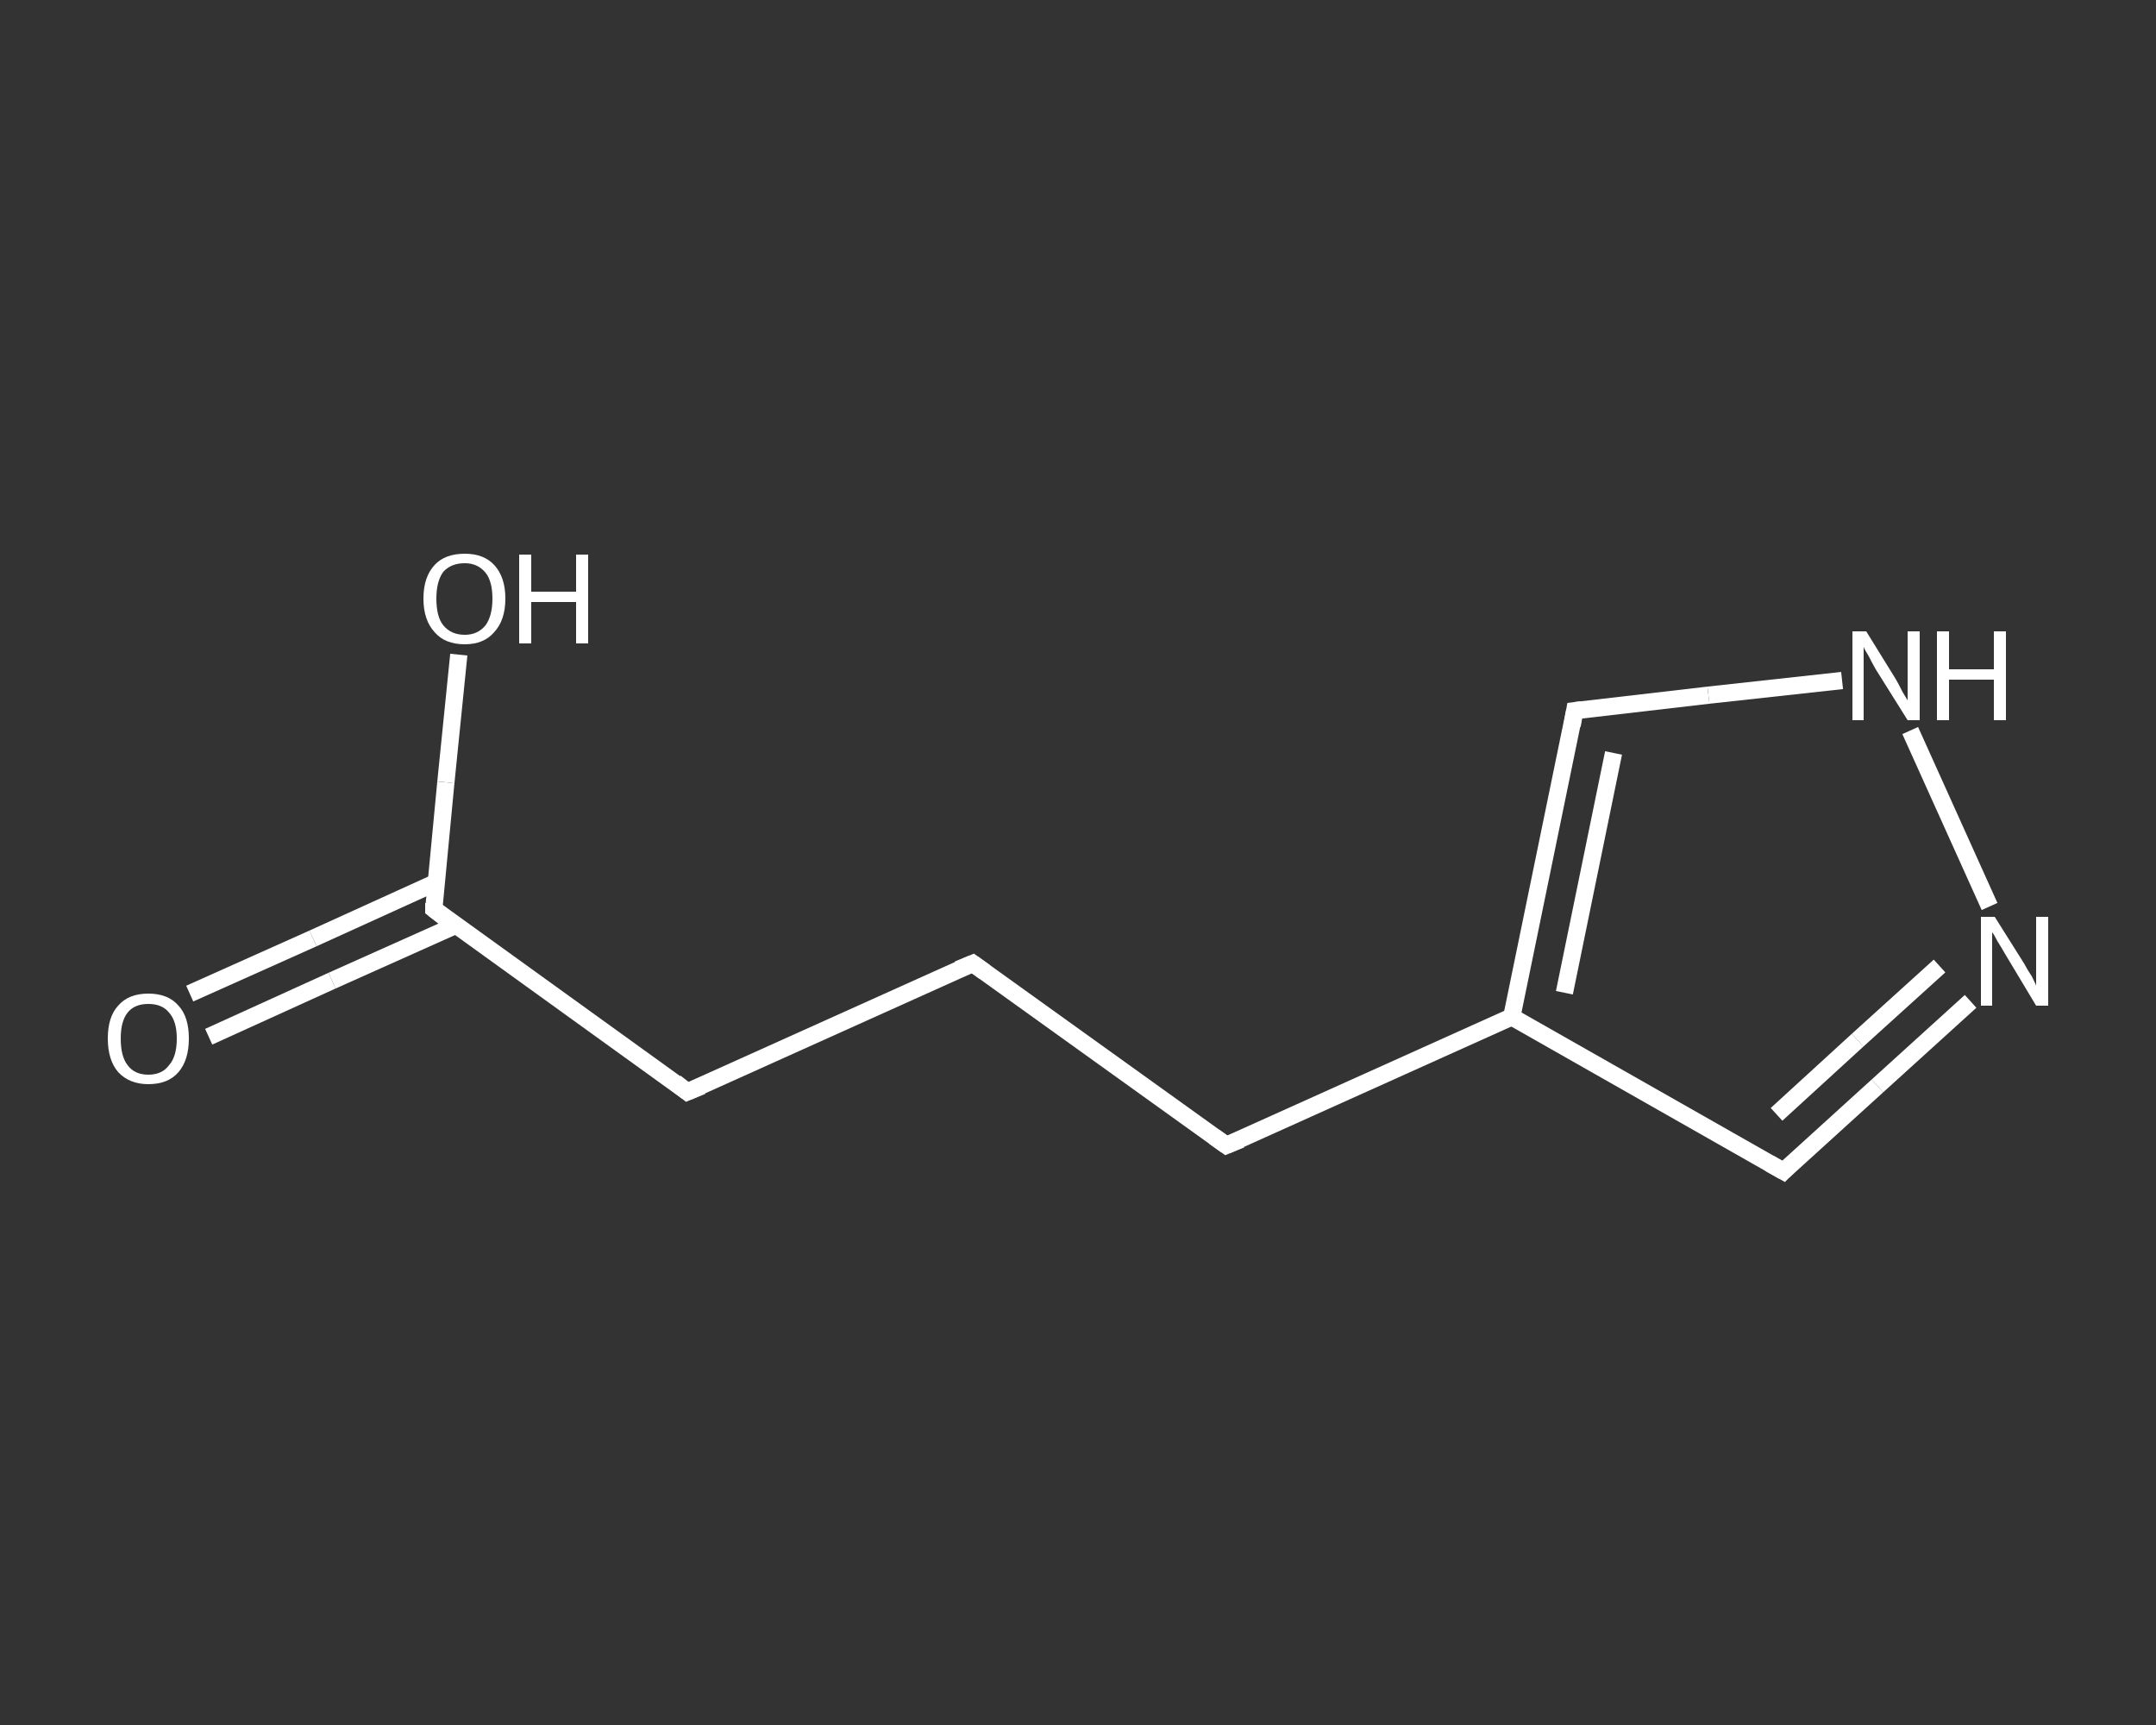<?xml version='1.0' encoding='iso-8859-1'?>
<svg version='1.1' baseProfile='full'
              xmlns='http://www.w3.org/2000/svg'
                      xmlns:rdkit='http://www.rdkit.org/xml'
                      xmlns:xlink='http://www.w3.org/1999/xlink'
                  xml:space='preserve'
width='250px' height='200px' viewBox='0 0 250 200'>
<rect x="0" y="0" width="250" height="200" fill="#333333" stroke="none"/>
<!-- END OF HEADER -->
<rect style='opacity:1.0;fill:transparent;stroke:none' width='250.0' height='200.0' x='0.0' y='0.0'> </rect>
<path class='bond-0 atom-0 atom-1' d='M 22.0,115.2 L 36.3,108.8' style='fill:none;fill-rule:evenodd;stroke:#FFFFFF;stroke-width:2.0px;stroke-linecap:butt;stroke-linejoin:miter;stroke-opacity:1' />
<path class='bond-0 atom-0 atom-1' d='M 36.3,108.8 L 50.6,102.3' style='fill:none;fill-rule:evenodd;stroke:#FFFFFF;stroke-width:2.0px;stroke-linecap:butt;stroke-linejoin:miter;stroke-opacity:1' />
<path class='bond-0 atom-0 atom-1' d='M 24.2,120.2 L 38.5,113.7' style='fill:none;fill-rule:evenodd;stroke:#FFFFFF;stroke-width:2.0px;stroke-linecap:butt;stroke-linejoin:miter;stroke-opacity:1' />
<path class='bond-0 atom-0 atom-1' d='M 38.5,113.7 L 52.8,107.3' style='fill:none;fill-rule:evenodd;stroke:#FFFFFF;stroke-width:2.0px;stroke-linecap:butt;stroke-linejoin:miter;stroke-opacity:1' />
<path class='bond-1 atom-1 atom-2' d='M 50.3,105.4 L 51.7,90.7' style='fill:none;fill-rule:evenodd;stroke:#FFFFFF;stroke-width:2.0px;stroke-linecap:butt;stroke-linejoin:miter;stroke-opacity:1' />
<path class='bond-1 atom-1 atom-2' d='M 51.7,90.7 L 53.2,75.9' style='fill:none;fill-rule:evenodd;stroke:#FFFFFF;stroke-width:2.0px;stroke-linecap:butt;stroke-linejoin:miter;stroke-opacity:1' />
<path class='bond-2 atom-1 atom-3' d='M 50.3,105.4 L 79.7,126.6' style='fill:none;fill-rule:evenodd;stroke:#FFFFFF;stroke-width:2.0px;stroke-linecap:butt;stroke-linejoin:miter;stroke-opacity:1' />
<path class='bond-3 atom-3 atom-4' d='M 79.7,126.6 L 112.8,111.7' style='fill:none;fill-rule:evenodd;stroke:#FFFFFF;stroke-width:2.0px;stroke-linecap:butt;stroke-linejoin:miter;stroke-opacity:1' />
<path class='bond-4 atom-4 atom-5' d='M 112.8,111.7 L 142.2,132.8' style='fill:none;fill-rule:evenodd;stroke:#FFFFFF;stroke-width:2.0px;stroke-linecap:butt;stroke-linejoin:miter;stroke-opacity:1' />
<path class='bond-5 atom-5 atom-6' d='M 142.2,132.8 L 175.3,117.9' style='fill:none;fill-rule:evenodd;stroke:#FFFFFF;stroke-width:2.0px;stroke-linecap:butt;stroke-linejoin:miter;stroke-opacity:1' />
<path class='bond-6 atom-6 atom-7' d='M 175.3,117.9 L 206.8,135.8' style='fill:none;fill-rule:evenodd;stroke:#FFFFFF;stroke-width:2.0px;stroke-linecap:butt;stroke-linejoin:miter;stroke-opacity:1' />
<path class='bond-7 atom-7 atom-8' d='M 206.8,135.8 L 217.7,125.9' style='fill:none;fill-rule:evenodd;stroke:#FFFFFF;stroke-width:2.0px;stroke-linecap:butt;stroke-linejoin:miter;stroke-opacity:1' />
<path class='bond-7 atom-7 atom-8' d='M 217.7,125.9 L 228.5,116.1' style='fill:none;fill-rule:evenodd;stroke:#FFFFFF;stroke-width:2.0px;stroke-linecap:butt;stroke-linejoin:miter;stroke-opacity:1' />
<path class='bond-7 atom-7 atom-8' d='M 206.0,129.2 L 215.4,120.6' style='fill:none;fill-rule:evenodd;stroke:#FFFFFF;stroke-width:2.0px;stroke-linecap:butt;stroke-linejoin:miter;stroke-opacity:1' />
<path class='bond-7 atom-7 atom-8' d='M 215.4,120.6 L 224.9,112.0' style='fill:none;fill-rule:evenodd;stroke:#FFFFFF;stroke-width:2.0px;stroke-linecap:butt;stroke-linejoin:miter;stroke-opacity:1' />
<path class='bond-8 atom-8 atom-9' d='M 230.7,105.1 L 221.5,84.7' style='fill:none;fill-rule:evenodd;stroke:#FFFFFF;stroke-width:2.0px;stroke-linecap:butt;stroke-linejoin:miter;stroke-opacity:1' />
<path class='bond-9 atom-9 atom-10' d='M 213.6,78.9 L 198.1,80.6' style='fill:none;fill-rule:evenodd;stroke:#FFFFFF;stroke-width:2.0px;stroke-linecap:butt;stroke-linejoin:miter;stroke-opacity:1' />
<path class='bond-9 atom-9 atom-10' d='M 198.1,80.6 L 182.6,82.4' style='fill:none;fill-rule:evenodd;stroke:#FFFFFF;stroke-width:2.0px;stroke-linecap:butt;stroke-linejoin:miter;stroke-opacity:1' />
<path class='bond-10 atom-10 atom-6' d='M 182.6,82.4 L 175.3,117.9' style='fill:none;fill-rule:evenodd;stroke:#FFFFFF;stroke-width:2.0px;stroke-linecap:butt;stroke-linejoin:miter;stroke-opacity:1' />
<path class='bond-10 atom-10 atom-6' d='M 187.1,87.3 L 181.4,115.1' style='fill:none;fill-rule:evenodd;stroke:#FFFFFF;stroke-width:2.0px;stroke-linecap:butt;stroke-linejoin:miter;stroke-opacity:1' />
<path d='M 50.3,104.7 L 50.3,105.4 L 51.7,106.5' style='fill:none;stroke:#FFFFFF;stroke-width:2.0px;stroke-linecap:butt;stroke-linejoin:miter;stroke-opacity:1;' />
<path d='M 78.3,125.5 L 79.7,126.6 L 81.4,125.9' style='fill:none;stroke:#FFFFFF;stroke-width:2.0px;stroke-linecap:butt;stroke-linejoin:miter;stroke-opacity:1;' />
<path d='M 111.1,112.4 L 112.8,111.7 L 114.2,112.7' style='fill:none;stroke:#FFFFFF;stroke-width:2.0px;stroke-linecap:butt;stroke-linejoin:miter;stroke-opacity:1;' />
<path d='M 140.8,131.8 L 142.2,132.8 L 143.9,132.1' style='fill:none;stroke:#FFFFFF;stroke-width:2.0px;stroke-linecap:butt;stroke-linejoin:miter;stroke-opacity:1;' />
<path d='M 205.2,134.9 L 206.8,135.8 L 207.3,135.3' style='fill:none;stroke:#FFFFFF;stroke-width:2.0px;stroke-linecap:butt;stroke-linejoin:miter;stroke-opacity:1;' />
<path d='M 183.4,82.3 L 182.6,82.4 L 182.3,84.1' style='fill:none;stroke:#FFFFFF;stroke-width:2.0px;stroke-linecap:butt;stroke-linejoin:miter;stroke-opacity:1;' />
<path class='atom-0' d='M 12.5 120.4
Q 12.5 117.9, 13.7 116.6
Q 14.9 115.2, 17.2 115.2
Q 19.5 115.2, 20.7 116.6
Q 21.9 117.9, 21.9 120.4
Q 21.9 122.9, 20.7 124.3
Q 19.5 125.7, 17.2 125.7
Q 15.0 125.7, 13.7 124.3
Q 12.5 122.9, 12.5 120.4
M 17.2 124.6
Q 18.8 124.6, 19.6 123.5
Q 20.5 122.5, 20.5 120.4
Q 20.5 118.4, 19.6 117.4
Q 18.8 116.4, 17.2 116.4
Q 15.6 116.4, 14.8 117.4
Q 14.0 118.4, 14.0 120.4
Q 14.0 122.5, 14.8 123.5
Q 15.6 124.6, 17.2 124.6
' fill='#FFFFFF'/>
<path class='atom-2' d='M 49.1 69.4
Q 49.1 66.9, 50.4 65.5
Q 51.6 64.2, 53.9 64.2
Q 56.1 64.2, 57.3 65.5
Q 58.6 66.9, 58.6 69.4
Q 58.6 71.9, 57.3 73.3
Q 56.1 74.7, 53.9 74.7
Q 51.6 74.7, 50.4 73.3
Q 49.1 71.9, 49.1 69.4
M 53.9 73.6
Q 55.4 73.6, 56.3 72.5
Q 57.1 71.4, 57.1 69.4
Q 57.1 67.4, 56.3 66.4
Q 55.4 65.3, 53.9 65.3
Q 52.3 65.3, 51.4 66.3
Q 50.6 67.4, 50.6 69.4
Q 50.6 71.5, 51.4 72.5
Q 52.3 73.6, 53.9 73.6
' fill='#FFFFFF'/>
<path class='atom-2' d='M 60.2 64.3
L 61.6 64.3
L 61.6 68.6
L 66.8 68.6
L 66.8 64.3
L 68.2 64.3
L 68.2 74.6
L 66.8 74.6
L 66.8 69.8
L 61.6 69.8
L 61.6 74.6
L 60.2 74.6
L 60.2 64.3
' fill='#FFFFFF'/>
<path class='atom-8' d='M 231.3 106.3
L 234.7 111.7
Q 235.0 112.3, 235.6 113.2
Q 236.1 114.2, 236.1 114.3
L 236.1 106.3
L 237.5 106.3
L 237.5 116.6
L 236.1 116.6
L 232.5 110.6
Q 232.1 109.9, 231.6 109.1
Q 231.2 108.3, 231.0 108.1
L 231.0 116.6
L 229.7 116.6
L 229.7 106.3
L 231.3 106.3
' fill='#FFFFFF'/>
<path class='atom-9' d='M 216.4 73.2
L 219.8 78.7
Q 220.1 79.2, 220.6 80.2
Q 221.2 81.2, 221.2 81.2
L 221.2 73.2
L 222.6 73.2
L 222.6 83.5
L 221.2 83.5
L 217.5 77.6
Q 217.1 76.9, 216.7 76.1
Q 216.2 75.3, 216.1 75.0
L 216.1 83.5
L 214.8 83.5
L 214.8 73.2
L 216.4 73.2
' fill='#FFFFFF'/>
<path class='atom-9' d='M 224.6 73.2
L 226.0 73.2
L 226.0 77.6
L 231.2 77.6
L 231.2 73.2
L 232.6 73.2
L 232.6 83.5
L 231.2 83.5
L 231.2 78.8
L 226.0 78.8
L 226.0 83.5
L 224.6 83.5
L 224.6 73.2
' fill='#FFFFFF'/>
</svg>

